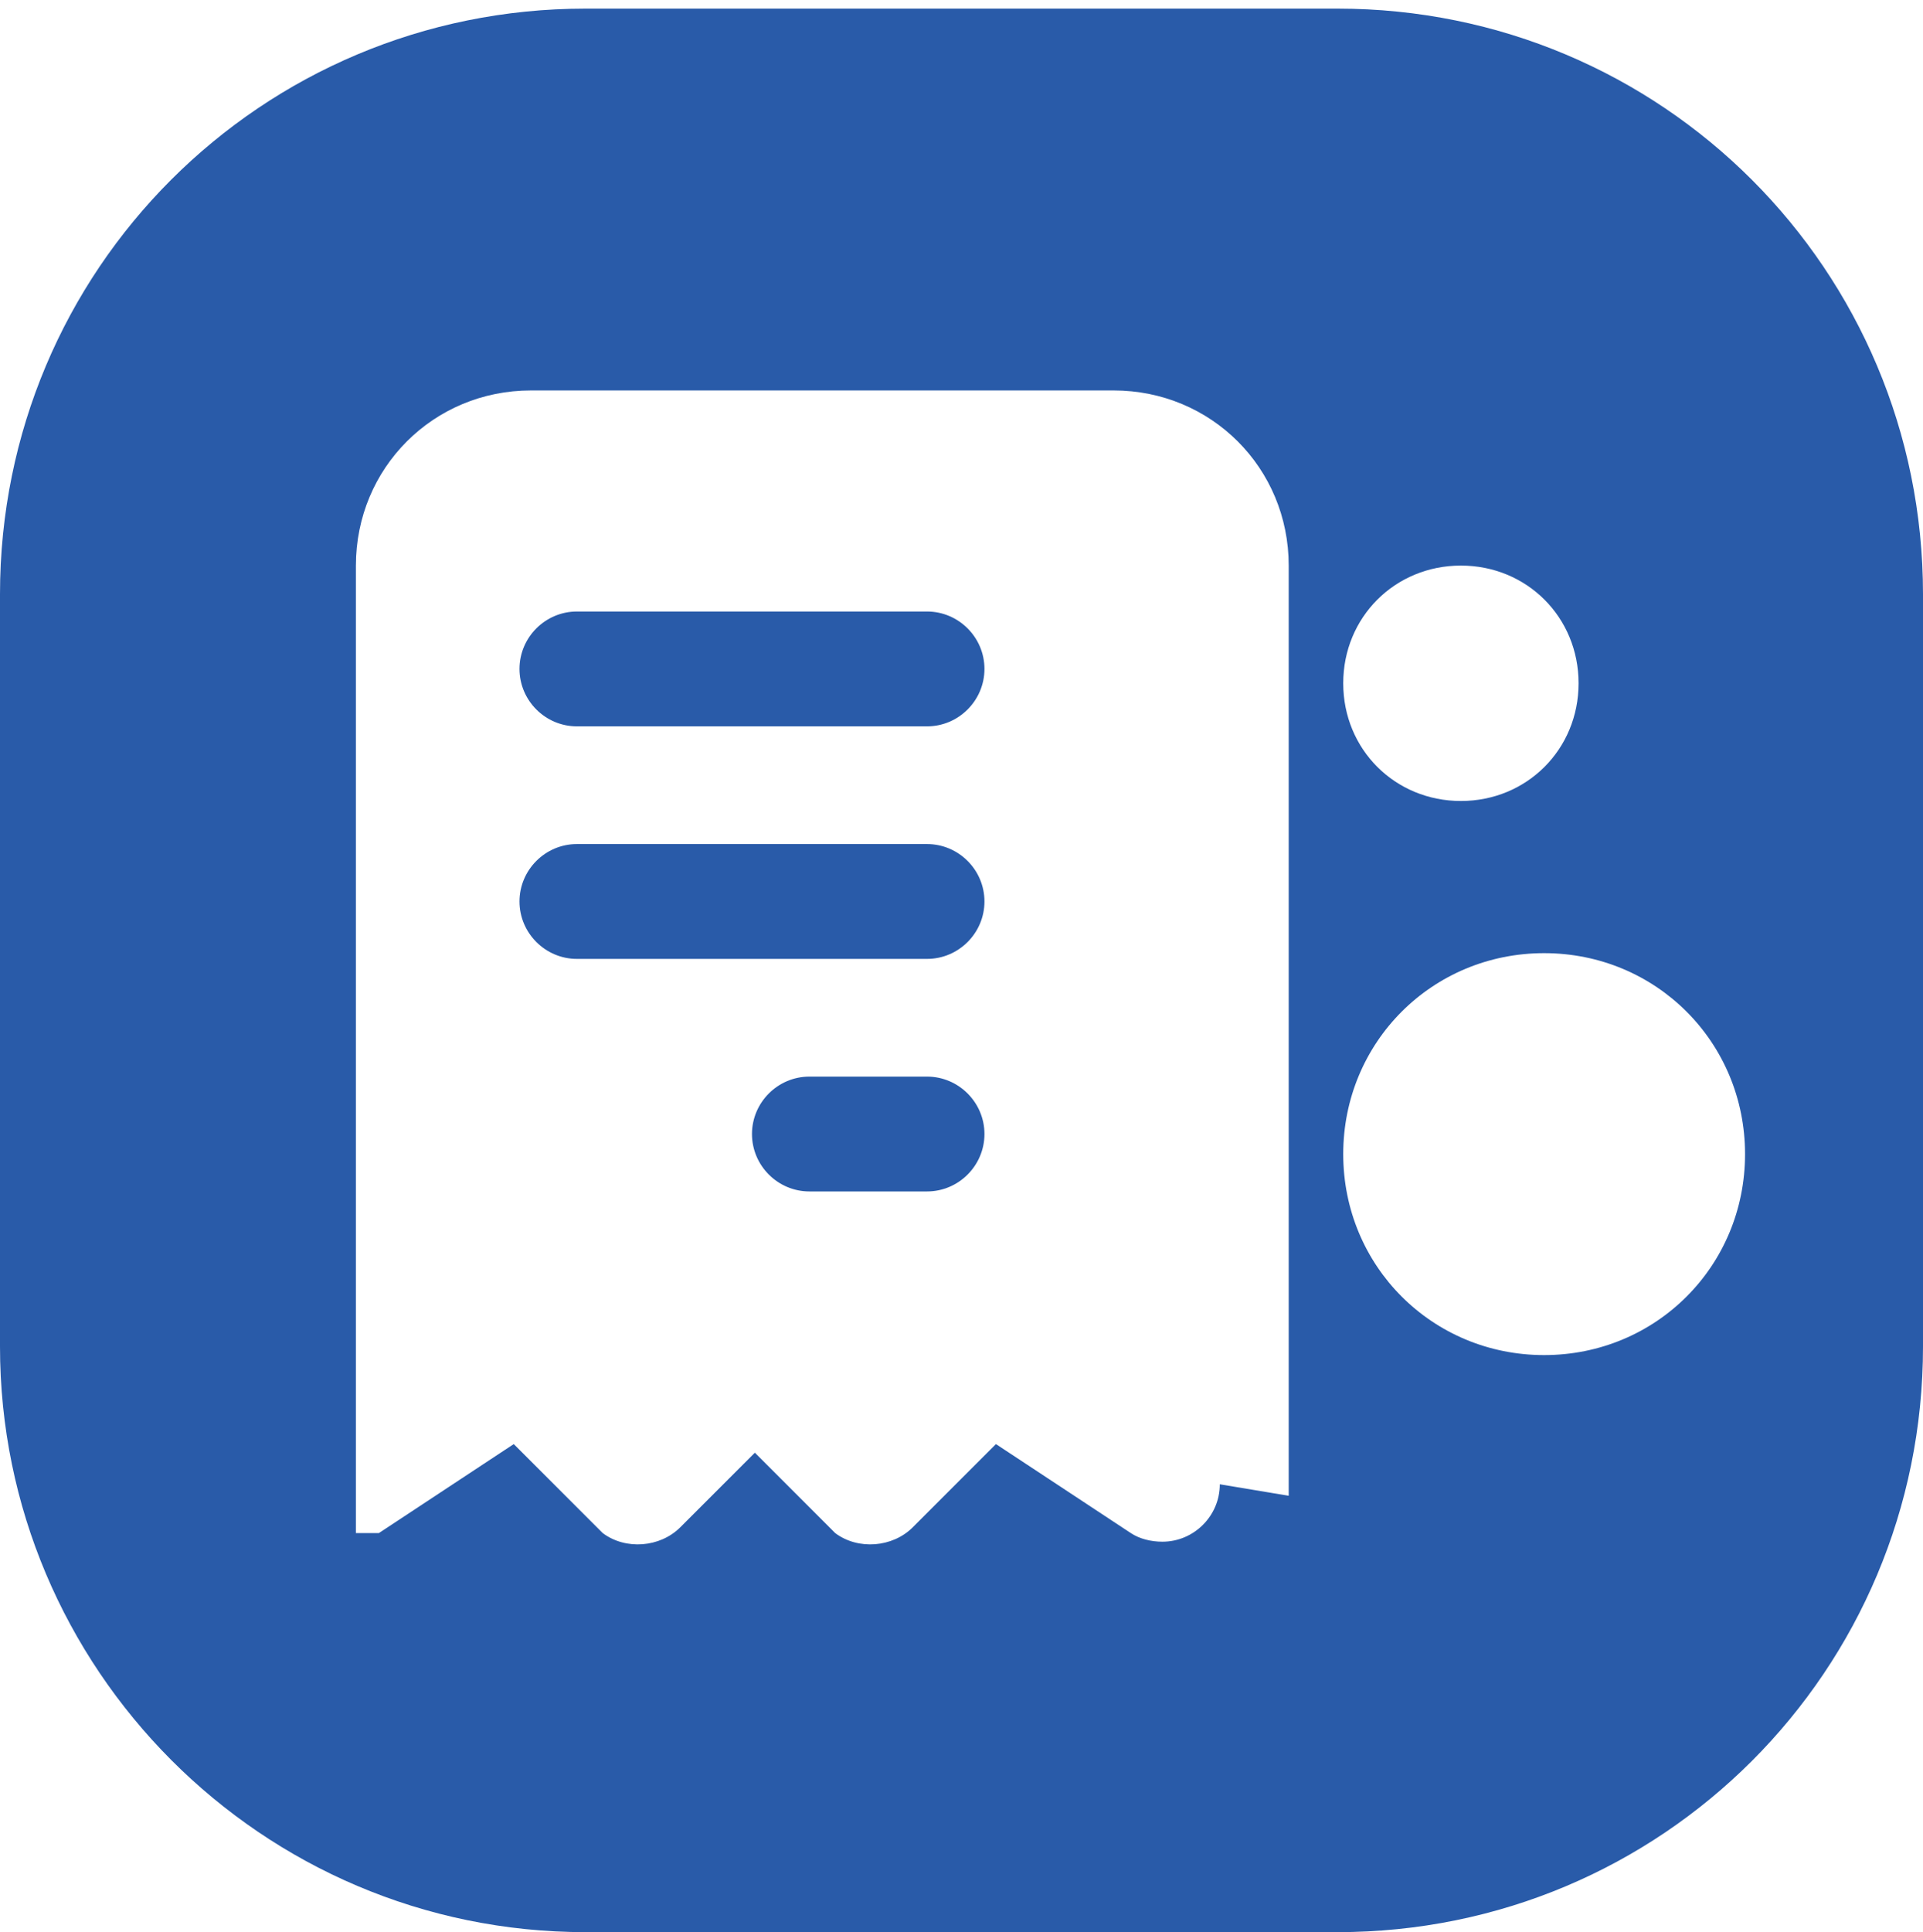 <?xml version="1.0" encoding="UTF-8"?>
<svg id="Layer_1" xmlns="http://www.w3.org/2000/svg" version="1.1" viewBox="0 0 67 67.3">
  <!-- Generator: Adobe Illustrator 29.0.0, SVG Export Plug-In . SVG Version: 2.1.0 Build 186)  -->
  <defs>
    <style>
      .st0 {
        fill: #295ba9;
      }
    </style>
  </defs>
  <path class="st0" d="M32.3,21.3h-12.2c-1.1,0-2,.9-2,2s.9,2,2,2h12.2c1.1,0,2-.9,2-2s-.9-2-2-2Z"/>
  <path class="st0" d="M46.6.3h-26.2C9.1.3,0,9.4,0,20.7v26.2C0,58.1,9.1,67.3,20.4,67.3h26.2c11.3,0,20.4-9.1,20.4-20.4v-26.2C67,9.4,57.9.3,46.6.3ZM42.5,51.7c0,1.1-.9,2-2,2-.4,0-.8-.1-1.1-.3l-4.7-3.1-2.9,2.9c-.7.7-1.9.8-2.7.2l-.2-.2-2.6-2.6-2.6,2.6c-.7.7-1.9.8-2.7.2l-.2-.2-2.9-2.9-4.7,3.1h0s-.1,0-.1,0h0s-.1,0-.1,0h-.1s0,0,0,0h-.1s-.1,0-.1,0h-.1s-.2,0-.2,0h0s0,0,0,0h0s0,0,0,0h0s0,0,0,0h0s0,0,0,0h0s0,0,0,0h0s0,0,0,0h0s0,0,0,0h0s0,0,0,0h0s0,0,0,0h0s0,0,0,0h0s0,0,0,0h0c0,0,0,0,0,0h0s0,0,0,0h0c0,0,0,0,0,0h0s0-.1,0-.1h0s0,0,0,0h0s0-.1,0-.1h0c0,0,0,0,0,0h0c0-.1,0-.2,0-.2h0c0-.1,0-.2,0-.2,0,0,0-.1,0-.2h0c0-.1,0-.2,0-.2v-.3s0-32.4,0-32.4c0-3.4,2.7-6.1,6.1-6.1h20.3c3.4,0,6.1,2.7,6.1,6.1v32.4ZM50.9,19.7c2.3,0,4.1,1.8,4.1,4.1s-1.8,4.1-4.1,4.1-4.1-1.8-4.1-4.1,1.8-4.1,4.1-4.1ZM53.8,47.2c-3.9,0-7-3.1-7-7s3.1-7,7-7,7,3.1,7,7-3.1,7-7,7Z"/>
  <path class="st0" d="M32.3,29.4h-12.2c-1.1,0-2,.9-2,2s.9,2,2,2h12.2c1.1,0,2-.9,2-2s-.9-2-2-2Z"/>
  <path class="st0" d="M32.3,37.5h-4.1c-1.1,0-2,.9-2,2s.9,2,2,2h4.1c1.1,0,2-.9,2-2s-.9-2-2-2Z"/>
</svg>